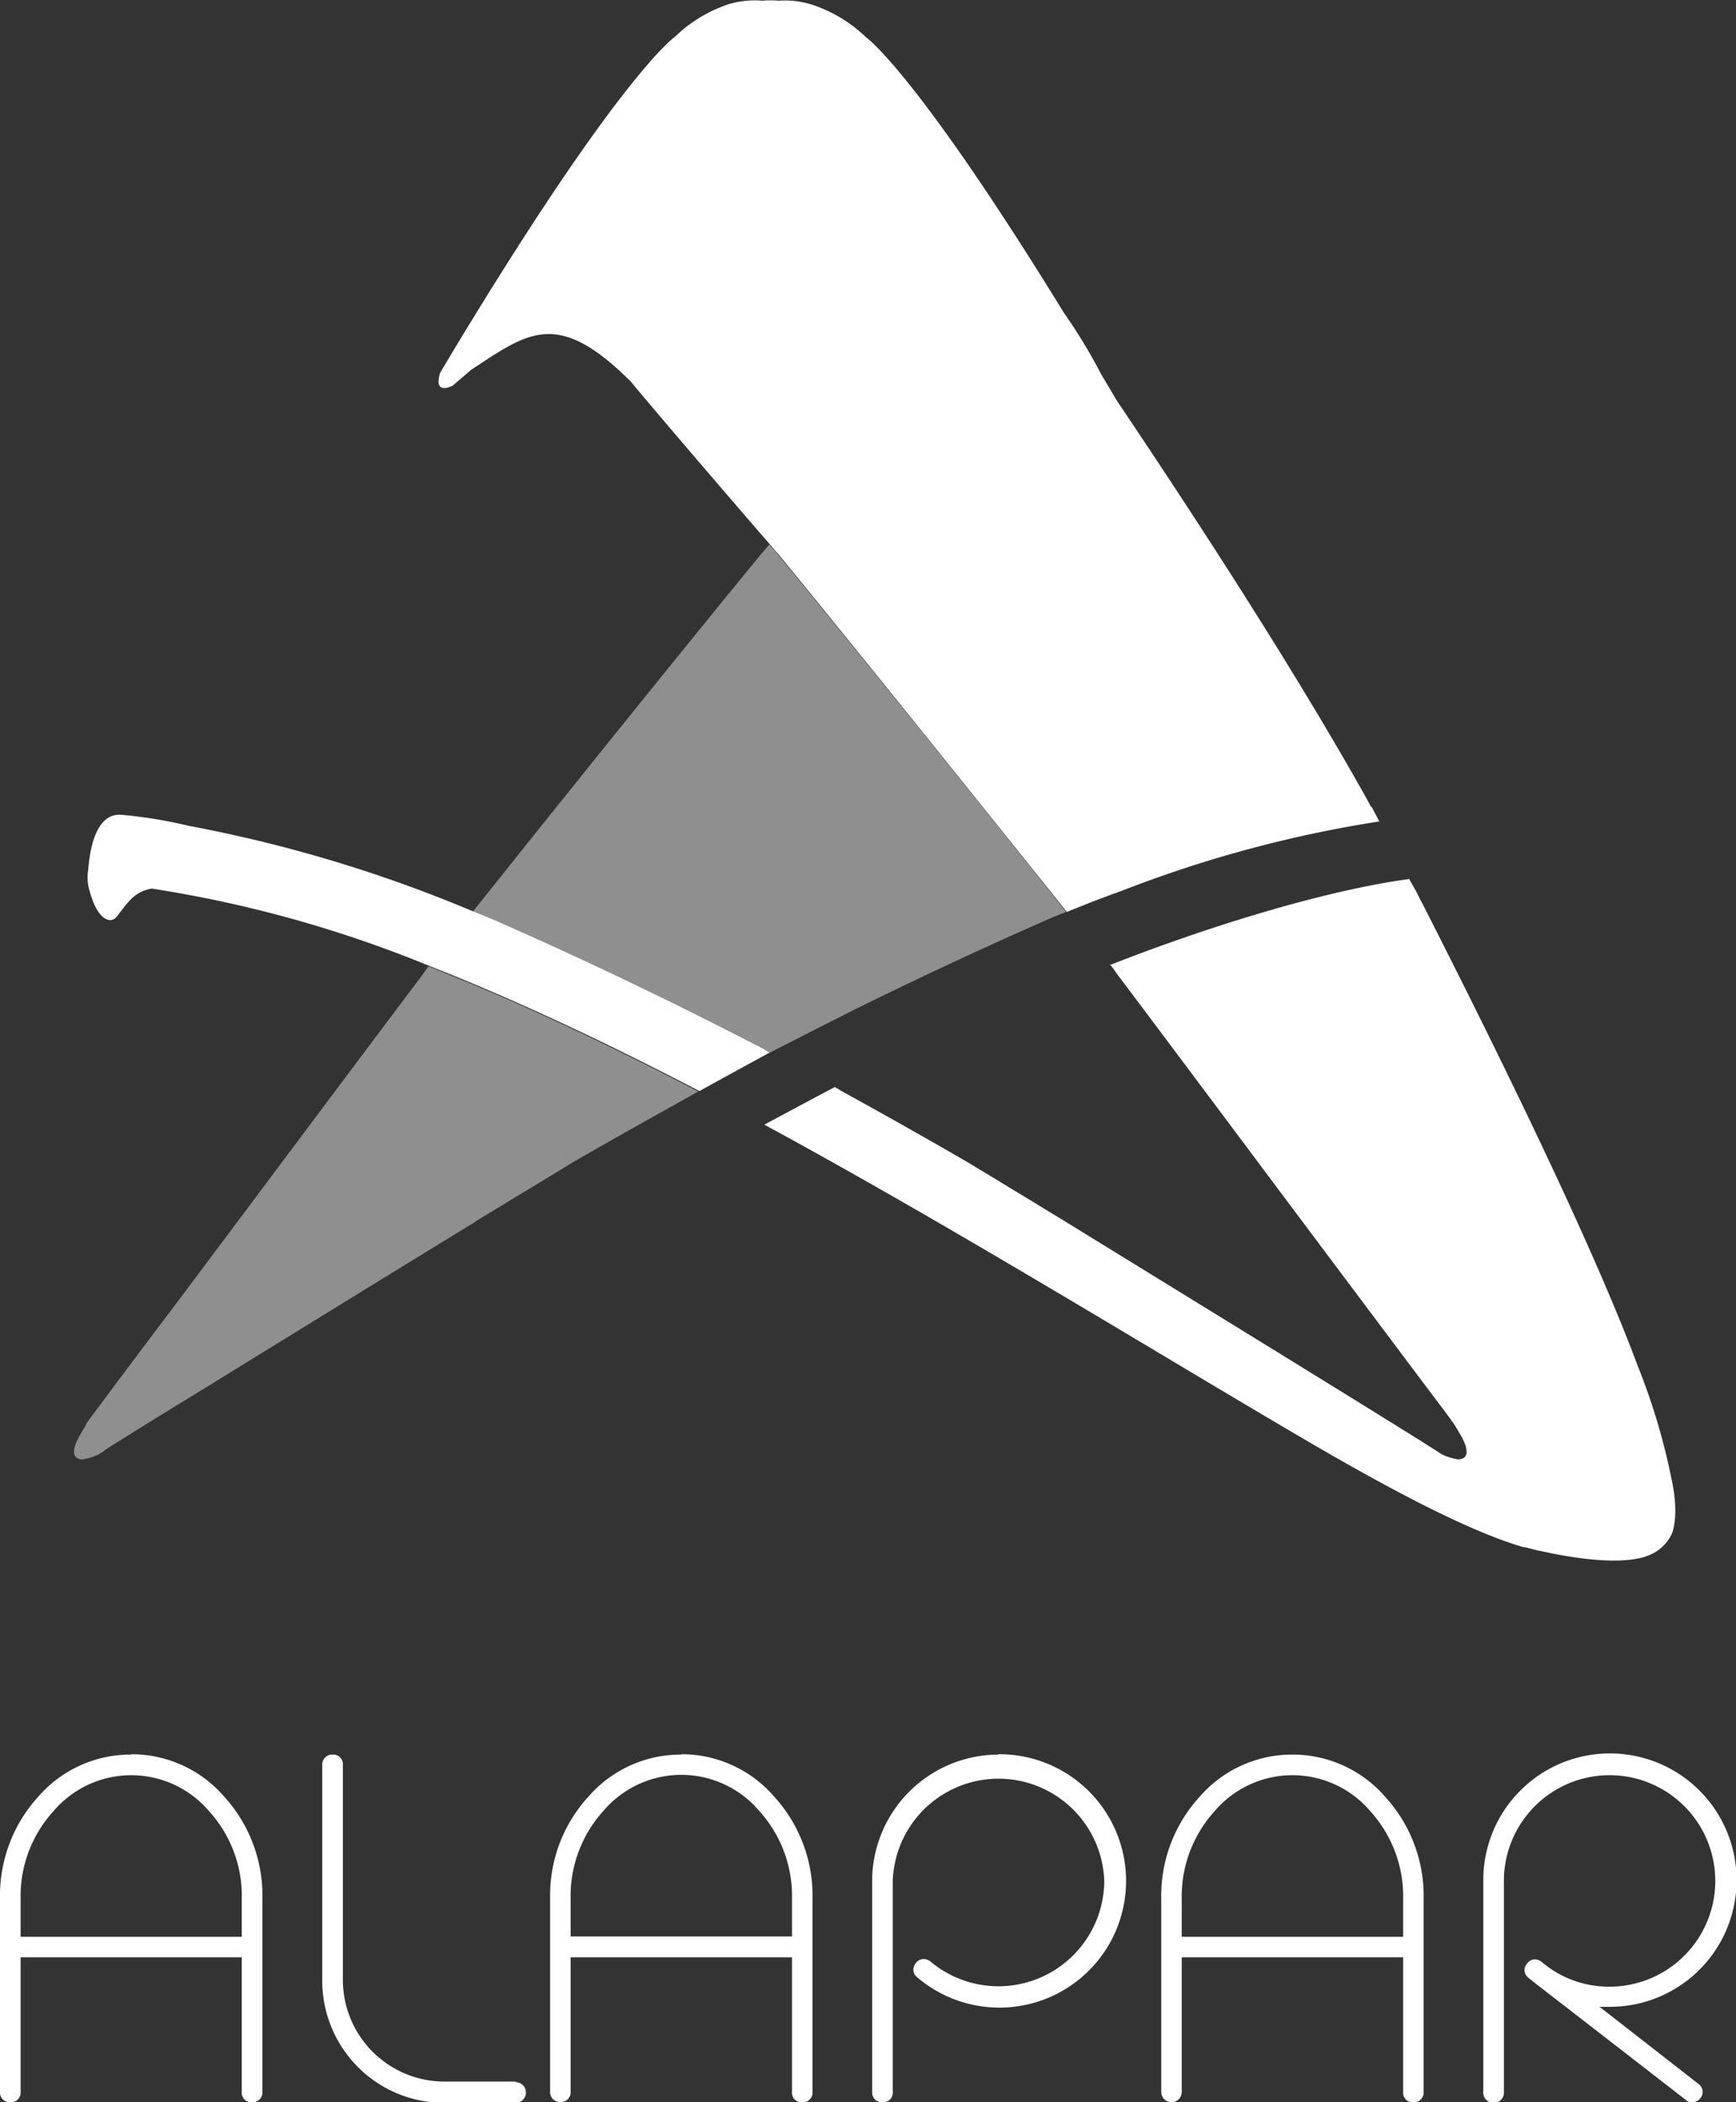 <?xml version="1.0" encoding="UTF-8" standalone="no"?>
<svg
   xmlns:dc="http://purl.org/dc/elements/1.1/"
   xmlns:cc="http://creativecommons.org/ns#"
   xmlns:rdf="http://www.w3.org/1999/02/22-rdf-syntax-ns#"
   xmlns:svg="http://www.w3.org/2000/svg"
   xmlns="http://www.w3.org/2000/svg"
   xmlns:sodipodi="http://sodipodi.sourceforge.net/DTD/sodipodi-0.dtd"
   xmlns:inkscape="http://www.inkscape.org/namespaces/inkscape"
   viewBox="0 0 150.78 182.53"
   version="1.1"
   id="svg32"
   sodipodi:docname="logo_blanco.svg"
   inkscape:version="0.92.3 (unknown)">
  <rect x="0" y="0" width="150.78" height="182.53" fill="#333333" stroke="none"/>
  <sodipodi:namedview
     pagecolor="#ffffff"
     bordercolor="#666666"
     borderopacity="1"
     objecttolerance="10"
     gridtolerance="10"
     guidetolerance="10"
     inkscape:pageopacity="0"
     inkscape:pageshadow="2"
     inkscape:window-width="1855"
     inkscape:window-height="926"
     id="namedview34"
     showgrid="false"
     inkscape:zoom="2.5858763"
     inkscape:cx="-30.889091"
     inkscape:cy="68.007876"
     inkscape:window-x="65"
     inkscape:window-y="24"
     inkscape:window-maximized="1"
     inkscape:current-layer="svg32" />
  <defs
     id="defs4">
    <style
       id="style2">.cls-1{fill:#fafafa;}</style>
  </defs>
  <title
     id="title6">Asset 1</title>
  <g
     id="Layer_2"
     data-name="Layer 2">
    <g
       id="Layer_1-2"
       data-name="Layer 1"
       inkscape:export-xdpi="96.779999"
       inkscape:export-ydpi="96.779999">
      <path
         class="cls-1"
         d="M11.4,152.34A10.61,10.61,0,0,0,3.32,156,12.75,12.75,0,0,0,0,164.85v16.78a.85.85,0,0,0,.9.9.84.84,0,0,0,.89-.9V169.94H21v11.69a.83.83,0,0,0,.88.9.85.85,0,0,0,.91-.9V164.85A12.75,12.75,0,0,0,19.48,156a10.64,10.64,0,0,0-8.08-3.69M21,164.85v3.31H1.79v-3.31a10.93,10.93,0,0,1,2.84-7.58,8.87,8.87,0,0,1,13.54,0A10.93,10.93,0,0,1,21,164.85"
         id="path8"
         style="fill:#ffffff" />
      <path
         class="cls-1"
         d="M44.78,180.73h-6.2a8.83,8.83,0,0,1-8.8-8.78v-18.7a.84.84,0,0,0-.88-.91.86.86,0,0,0-.91.91V172a10.6,10.6,0,0,0,10.59,10.58h6.2a.9.9,0,0,0,0-1.8"
         id="path10"
         style="fill:#ffffff" />
      <path
         class="cls-1"
         d="M59.17,152.34A10.62,10.62,0,0,0,51.1,156a12.7,12.7,0,0,0-3.32,8.82v16.78a.85.85,0,0,0,.9.9.83.83,0,0,0,.88-.9V169.94H68.79v11.69a.83.83,0,0,0,.88.9.84.84,0,0,0,.9-.9V164.85A12.75,12.75,0,0,0,67.25,156a10.61,10.61,0,0,0-8.08-3.69m9.62,12.51v3.31H49.56v-3.31a11,11,0,0,1,2.84-7.58,8.88,8.88,0,0,1,13.55,0,11,11,0,0,1,2.84,7.58"
         id="path12"
         style="fill:#ffffff" />
      <path
         class="cls-1"
         d="M86.75,152.34a11,11,0,0,0-11,10.88l.45,0h-.45v18.41a.85.85,0,0,0,.91.9.83.83,0,0,0,.88-.9V163.32a9.19,9.19,0,0,1,18.37,0,9.19,9.19,0,0,1-15.08,7,1,1,0,0,0-.6-.23.89.89,0,0,0-.67.33,1,1,0,0,0-.23.67.86.86,0,0,0,.35.6,11,11,0,1,0,7-19.38"
         id="path14"
         style="fill:#ffffff" />
      <path
         class="cls-1"
         d="M112.25,152.34a10.63,10.63,0,0,0-8.08,3.69,12.74,12.74,0,0,0-3.31,8.82v16.78a.89.89,0,1,0,1.78,0V169.94h19.23v11.69a.83.83,0,0,0,.88.9.85.85,0,0,0,.9-.9V164.85a12.75,12.75,0,0,0-3.32-8.82,10.63,10.63,0,0,0-8.08-3.69m9.62,12.51v3.31H102.64v-3.31a11,11,0,0,1,2.84-7.58,8.88,8.88,0,0,1,13.55,0,11,11,0,0,1,2.84,7.58"
         id="path16"
         style="fill:#ffffff" />
      <path
         class="cls-1"
         d="M138.93,174.24c.3,0,.6,0,.9,0a11,11,0,1,0-11-11.08v18.43a.9.9,0,1,0,1.79,0V163.32a9.18,9.18,0,1,1,9.19,9.17,9,9,0,0,1-5.34-1.7l-.6-.47a.89.89,0,0,0-.55-.2.81.81,0,0,0-.67.35.83.83,0,0,0-.24.64.91.91,0,0,0,.34.61l.63.5,13,10.07a.77.77,0,0,0,.58.24.89.89,0,0,0,.72-.35.85.85,0,0,0-.18-1.26Z"
         id="path18"
         style="fill:#ffffff" />
      <path
         class="cls-1"
         d="m 41.34,106.05 v 0 C 31.59,112 20.29,119 13.75,123 l -0.27,0.17 -0.83,0.51 -0.66,0.41 -0.5,0.32 -0.65,0.4 -0.4,0.25 -0.53,0.33 -0.21,0.13 -0.56,0.36 L 9,126 8.56,126.28 a 5.34,5.34 0 0 1 -1.38,0.43 c -0.56,0 -0.74,-0.3 -0.75,-0.65 v 0 a 2,2 0 0 1 0.18,-0.78 5.41,5.41 0 0 1 0.33,-0.67 1.93,1.93 0 0 0 0.11,-0.18 c 0.14,-0.24 0.27,-0.48 0.41,-0.69 v -0.09 a 1.34,1.34 0 0 0 0.11,-0.14 l 0.16,-0.23 c 0,0 0.29,-0.4 0.79,-1.06 1.48,-2 4,-5.36 7,-9.33 7,-9.34 16.8,-22.46 21.22,-28.31 0,0 0.28,-0.42 0.48,-0.68 l 0.93,0.36 1,0.43 c 10,4 21,9.81 21.5,10.08 -3.59,2 -7.18,4 -10.75,6.06 l -8.67,5.26"
         id="path20"
         style="opacity:0.45;fill:#ffffff"
         inkscape:connector-curvature="0" />
      <path
         class="cls-1"
         d="M59.48,87.65c2,1,4.63,2.33,6.7,3.39l.69.36h0l.72-.38c2.09-1.06,4.7-2.4,6.7-3.4,5.6-2.76,11.35-5.45,17.19-8l1.12-.44c-6-7.59-17.24-21.55-25-31l-.78-.9-.75.87c-7.75,9.45-19,23.45-25,31l1.16.46q8.76,3.85,17.18,8"
         id="path22"
         style="fill:#ffffff;opacity:0.45" />
      <path
         class="cls-1"
         d="M145.14,128.33a.45.45,0,0,1,0-.11,55.68,55.68,0,0,0-2.89-9.61h0c-3.58-9.65-11-25-18.54-39.83l-.08-.16c-.19-.34-.37-.7-.55-1.07l-.12-.23s-.4-.7-.56-1c-6.78.91-16.65,3.8-26,7.47-.15-.35.63.79.63.79,4.41,5.84,14.22,19,21.21,28.31,3,4,5.49,7.33,7,9.32.5.67.79,1.06.79,1.07s.1.15.16.22l.1.15.06.09c.13.21.27.44.41.69l.11.18a5.71,5.71,0,0,1,.33.66,2.1,2.1,0,0,1,.18.79h0c0,.35-.18.63-.74.65a5.06,5.06,0,0,1-1.39-.43l-.43-.27-.1-.07-.57-.36-.22-.14-.52-.33-.4-.25-.64-.4-.51-.31-.66-.42-.83-.51-.27-.17c-6.54-4.06-17.84-11-27.59-17h0c-3.12-1.9-6.07-3.7-8.67-5.26q-5.35-3.09-10.75-6.06l-.58-.35c-2,1.06-4.07,2.16-6.12,3.27,11.4,6.18,23.36,13.31,34.3,19.84,4.13,2.47,8.18,4.88,12.11,7.19,9.49,5.58,15.52,8.49,19.52,9.65l.14,0c.48.14.93.25,1.34.33,2.13.48,6.05,1.19,8.58.63v0a3.77,3.77,0,0,0,.44-.11h0l.38-.14a3.68,3.68,0,0,0,2-1.86h0s.73-1.53-.06-4.94"
         id="path24"
         style="fill:#ffffff" />
      <path
         class="cls-1"
         d="M119.09,70.06h0l-.22-.4-.24-.44h0c-5.8-10.35-13.8-22.8-21.61-34.41h0l-1.37-2.3a47.41,47.41,0,0,0-3.25-5.36C79.46,6.11,75.23,3.25,75.23,3.25l0,0A12.19,12.19,0,0,0,70.51.4h0A7.84,7.84,0,0,0,67.63.06a8.28,8.28,0,0,0-1.4,0A8,8,0,0,0,63.3.36h0A12.22,12.22,0,0,0,58.62,3.2l0,0S54.29,6.11,41.12,27.58c-.93,1.5-1.89,3.11-2.9,4.8-.19.66-.15,1,0,1.18.32.33,1.09-.07,1.09-.07l1.62-1.39.63-.41c4.54-3,7.13-4.64,13.23,1.44,2.76,3.34,9.76,11.46,12.09,14.15.47.56.78.9.78.9,7.72,9.42,18.91,23.38,25,31q2.43-1,4.83-1.86a106.76,106.76,0,0,1,22.31-6c-.25-.48-.48-.92-.67-1.27"
         id="path26"
         style="fill:#ffffff" />
      <path
         class="cls-1"
         d="M66.86,91.4,66.18,91c-2.08-1.06-4.7-2.4-6.7-3.39-5.6-2.77-11.35-5.46-17.18-8l-1.16-.46a121.31,121.31,0,0,0-24.7-7.44h0l-.35-.08a40.55,40.55,0,0,0-5.6-.89h-.16c-1,0-2.36.84-2.67,4.79a4.06,4.06,0,0,0,0,1.33,5,5,0,0,0,.12.49c.23.85.8,2.5,1.81,2.54h0a.8.8,0,0,0,.58-.34l0,0,.09-.12c.8-1,1.35-2,2.92-2.28A106.21,106.21,0,0,1,37.38,83.9l.94.37c7.29,2.92,14.82,6.5,22.43,10.46h0q2.13-1.18,4.28-2.35c.61-.33,1.22-.67,1.83-1Z"
         id="path28"
         style="fill:#ffffff" />
    </g>
  </g>
</svg>
